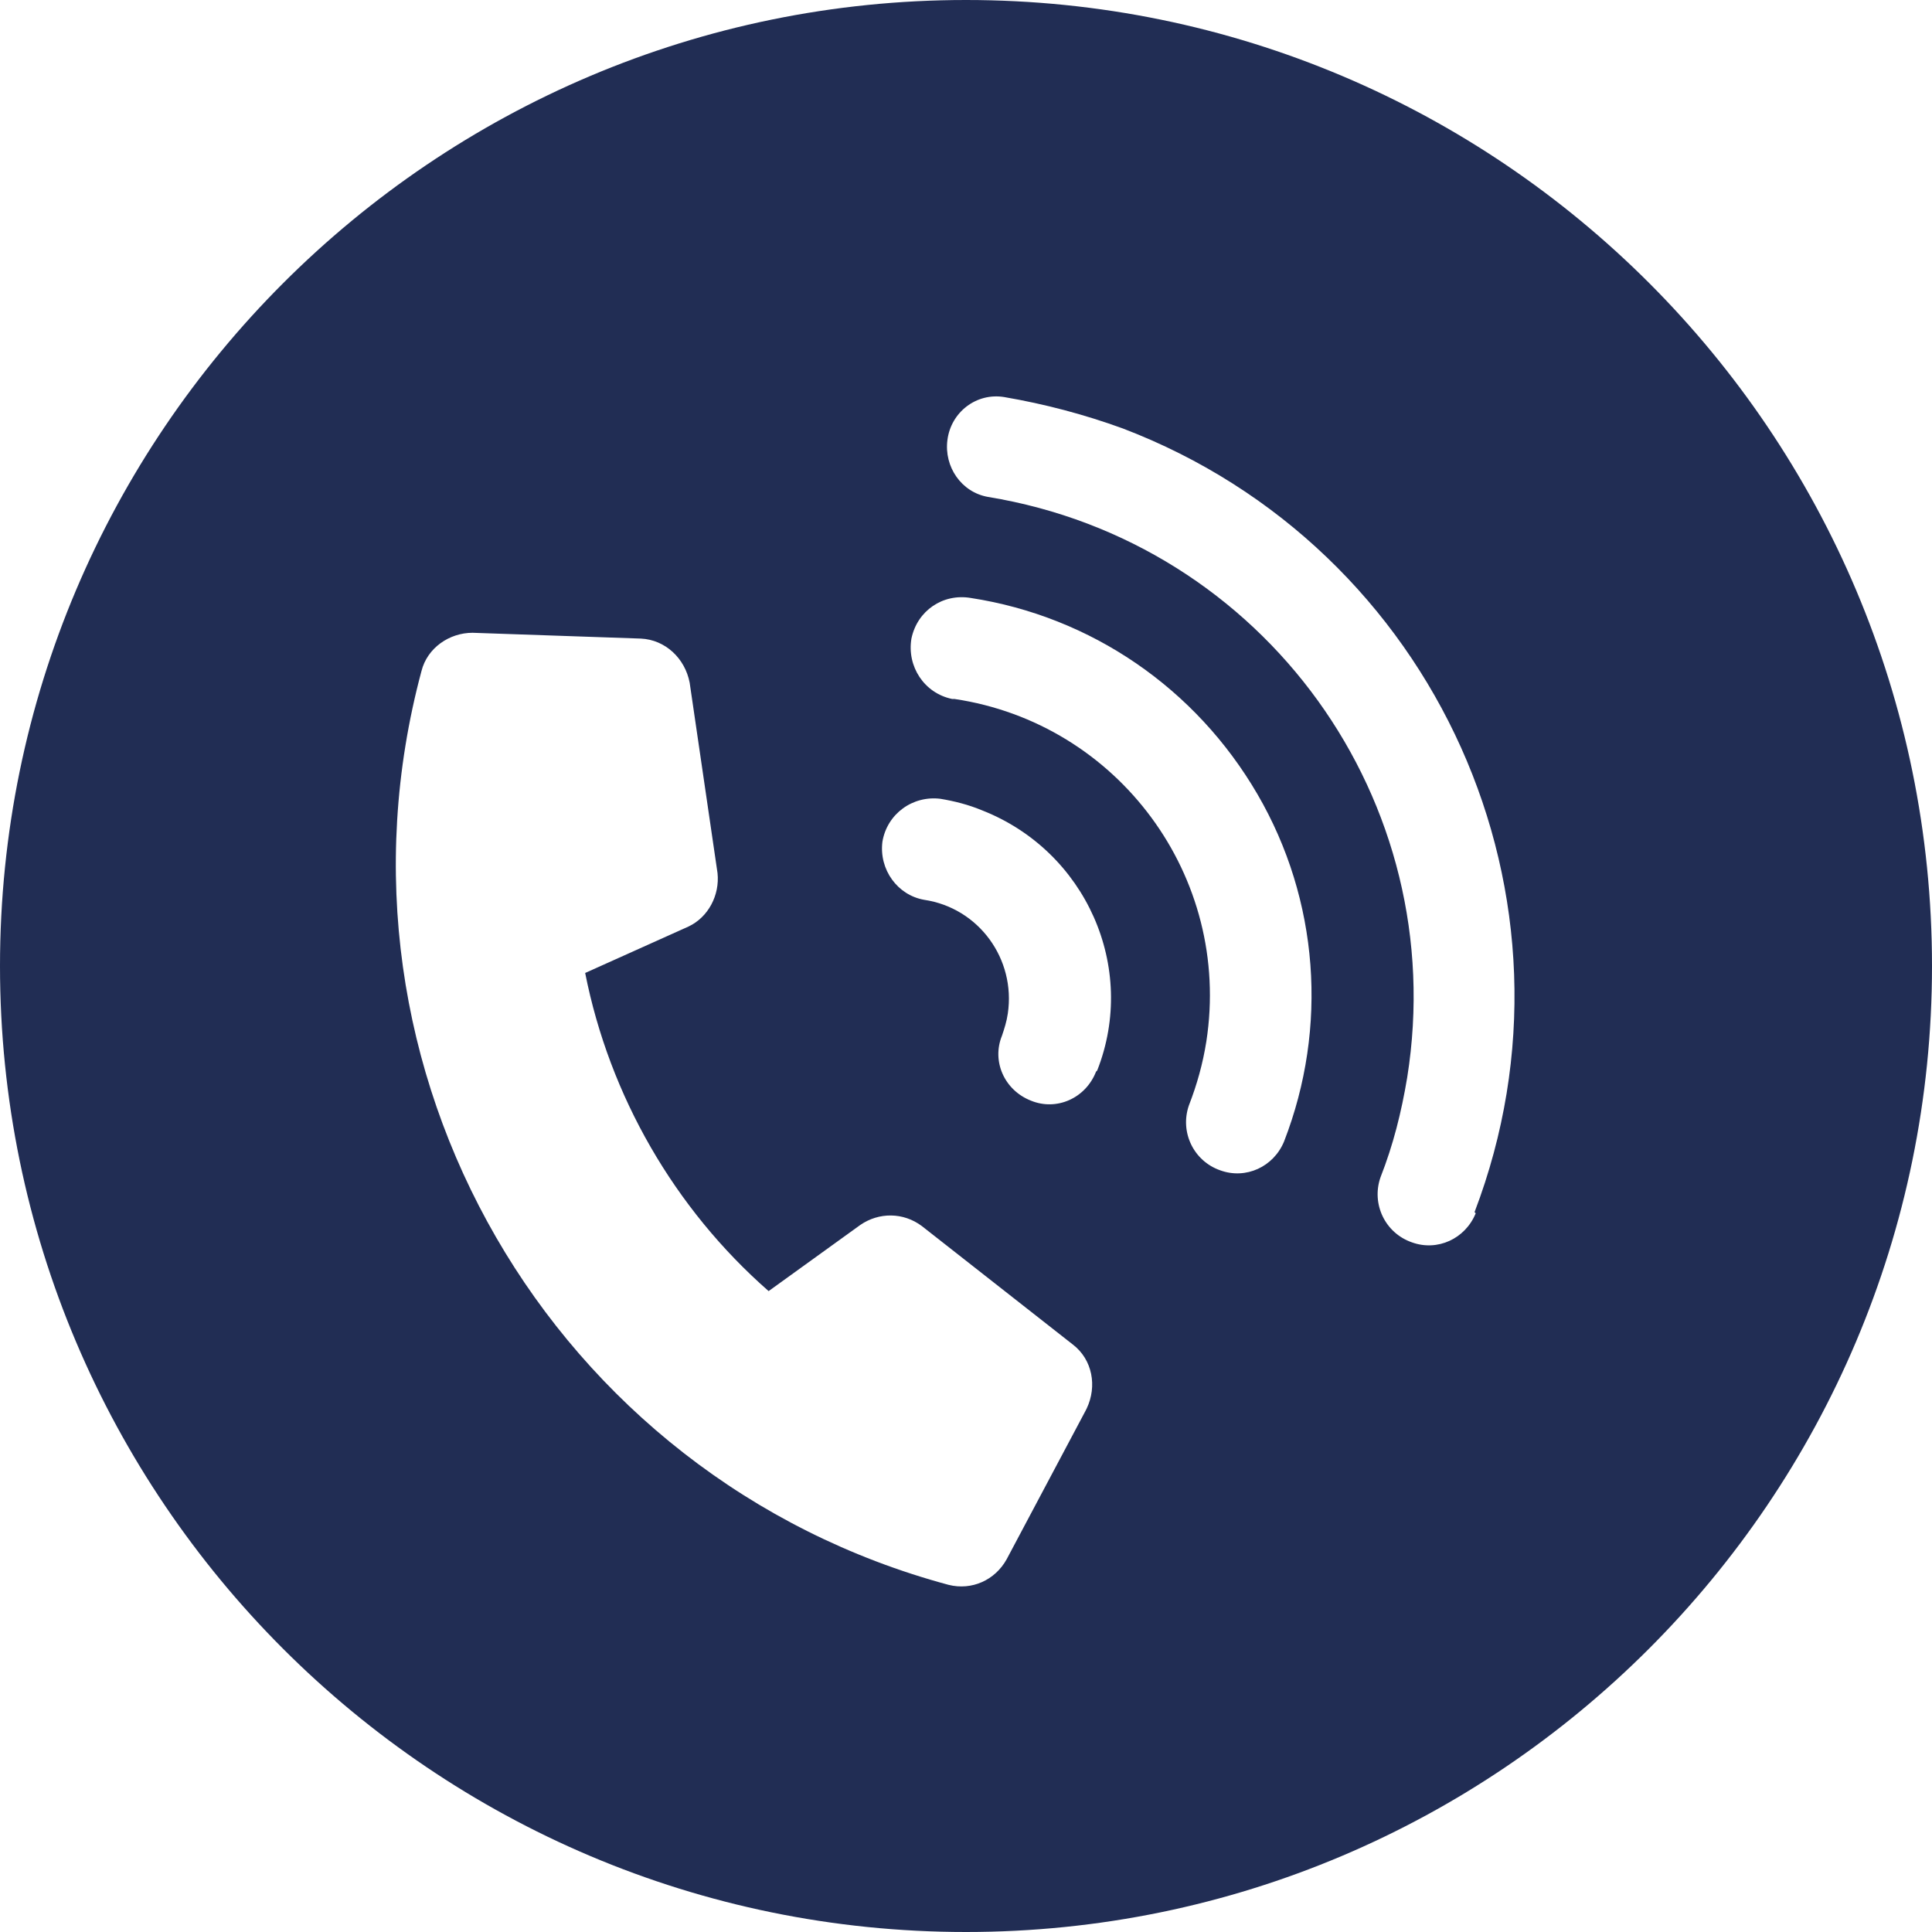 <?xml version="1.0" encoding="UTF-8"?><svg id="a" xmlns="http://www.w3.org/2000/svg" viewBox="0 0 16.64 16.64"><defs><style>.b{fill:#212d54;}</style></defs><path class="b" d="M8.32,0C3.73,0,0,3.73,0,8.32s3.73,8.32,8.32,8.32,8.32-3.73,8.32-8.32S12.92,0,8.32,0Zm1.03,12.15l-.68,1.28c-.1,.18-.3,.27-.5,.22-3.42-.92-5.46-4.44-4.54-7.87,.05-.2,.24-.33,.44-.33l1.45,.05c.21,.01,.38,.17,.42,.38l.24,1.64c.02,.19-.08,.38-.25,.46l-.89,.4c.21,1.06,.77,2.03,1.58,2.74l.79-.57c.16-.11,.37-.11,.53,.01l1.3,1.02c.17,.13,.21,.36,.12,.55Zm.09-2.92c-.09,.23-.34,.34-.56,.25-.23-.09-.34-.34-.25-.56,.02-.06,.04-.12,.05-.19,.07-.47-.25-.91-.72-.98-.23-.04-.39-.26-.36-.5,.04-.24,.26-.4,.5-.37h0c.12,.02,.24,.05,.36,.1,.89,.35,1.34,1.35,.99,2.24Zm1.62,.6c-.09,.22-.33,.33-.55,.25-.23-.08-.35-.33-.27-.56,.07-.18,.12-.36,.15-.55,.22-1.42-.76-2.74-2.17-2.95h-.02c-.24-.05-.39-.28-.35-.52,.05-.24,.27-.39,.51-.35,1.04,.16,1.94,.78,2.47,1.69,.53,.91,.61,2.01,.23,2.99Zm1.65,.62c-.09,.22-.33,.33-.55,.25-.23-.08-.35-.33-.27-.56,.11-.28,.18-.56,.23-.86,.38-2.38-1.23-4.61-3.61-5-.23-.04-.38-.26-.35-.49,.03-.24,.25-.41,.49-.37h0c.35,.06,.69,.15,1.02,.27,2.7,1.03,4.06,4.05,3.03,6.75Z"/></svg>